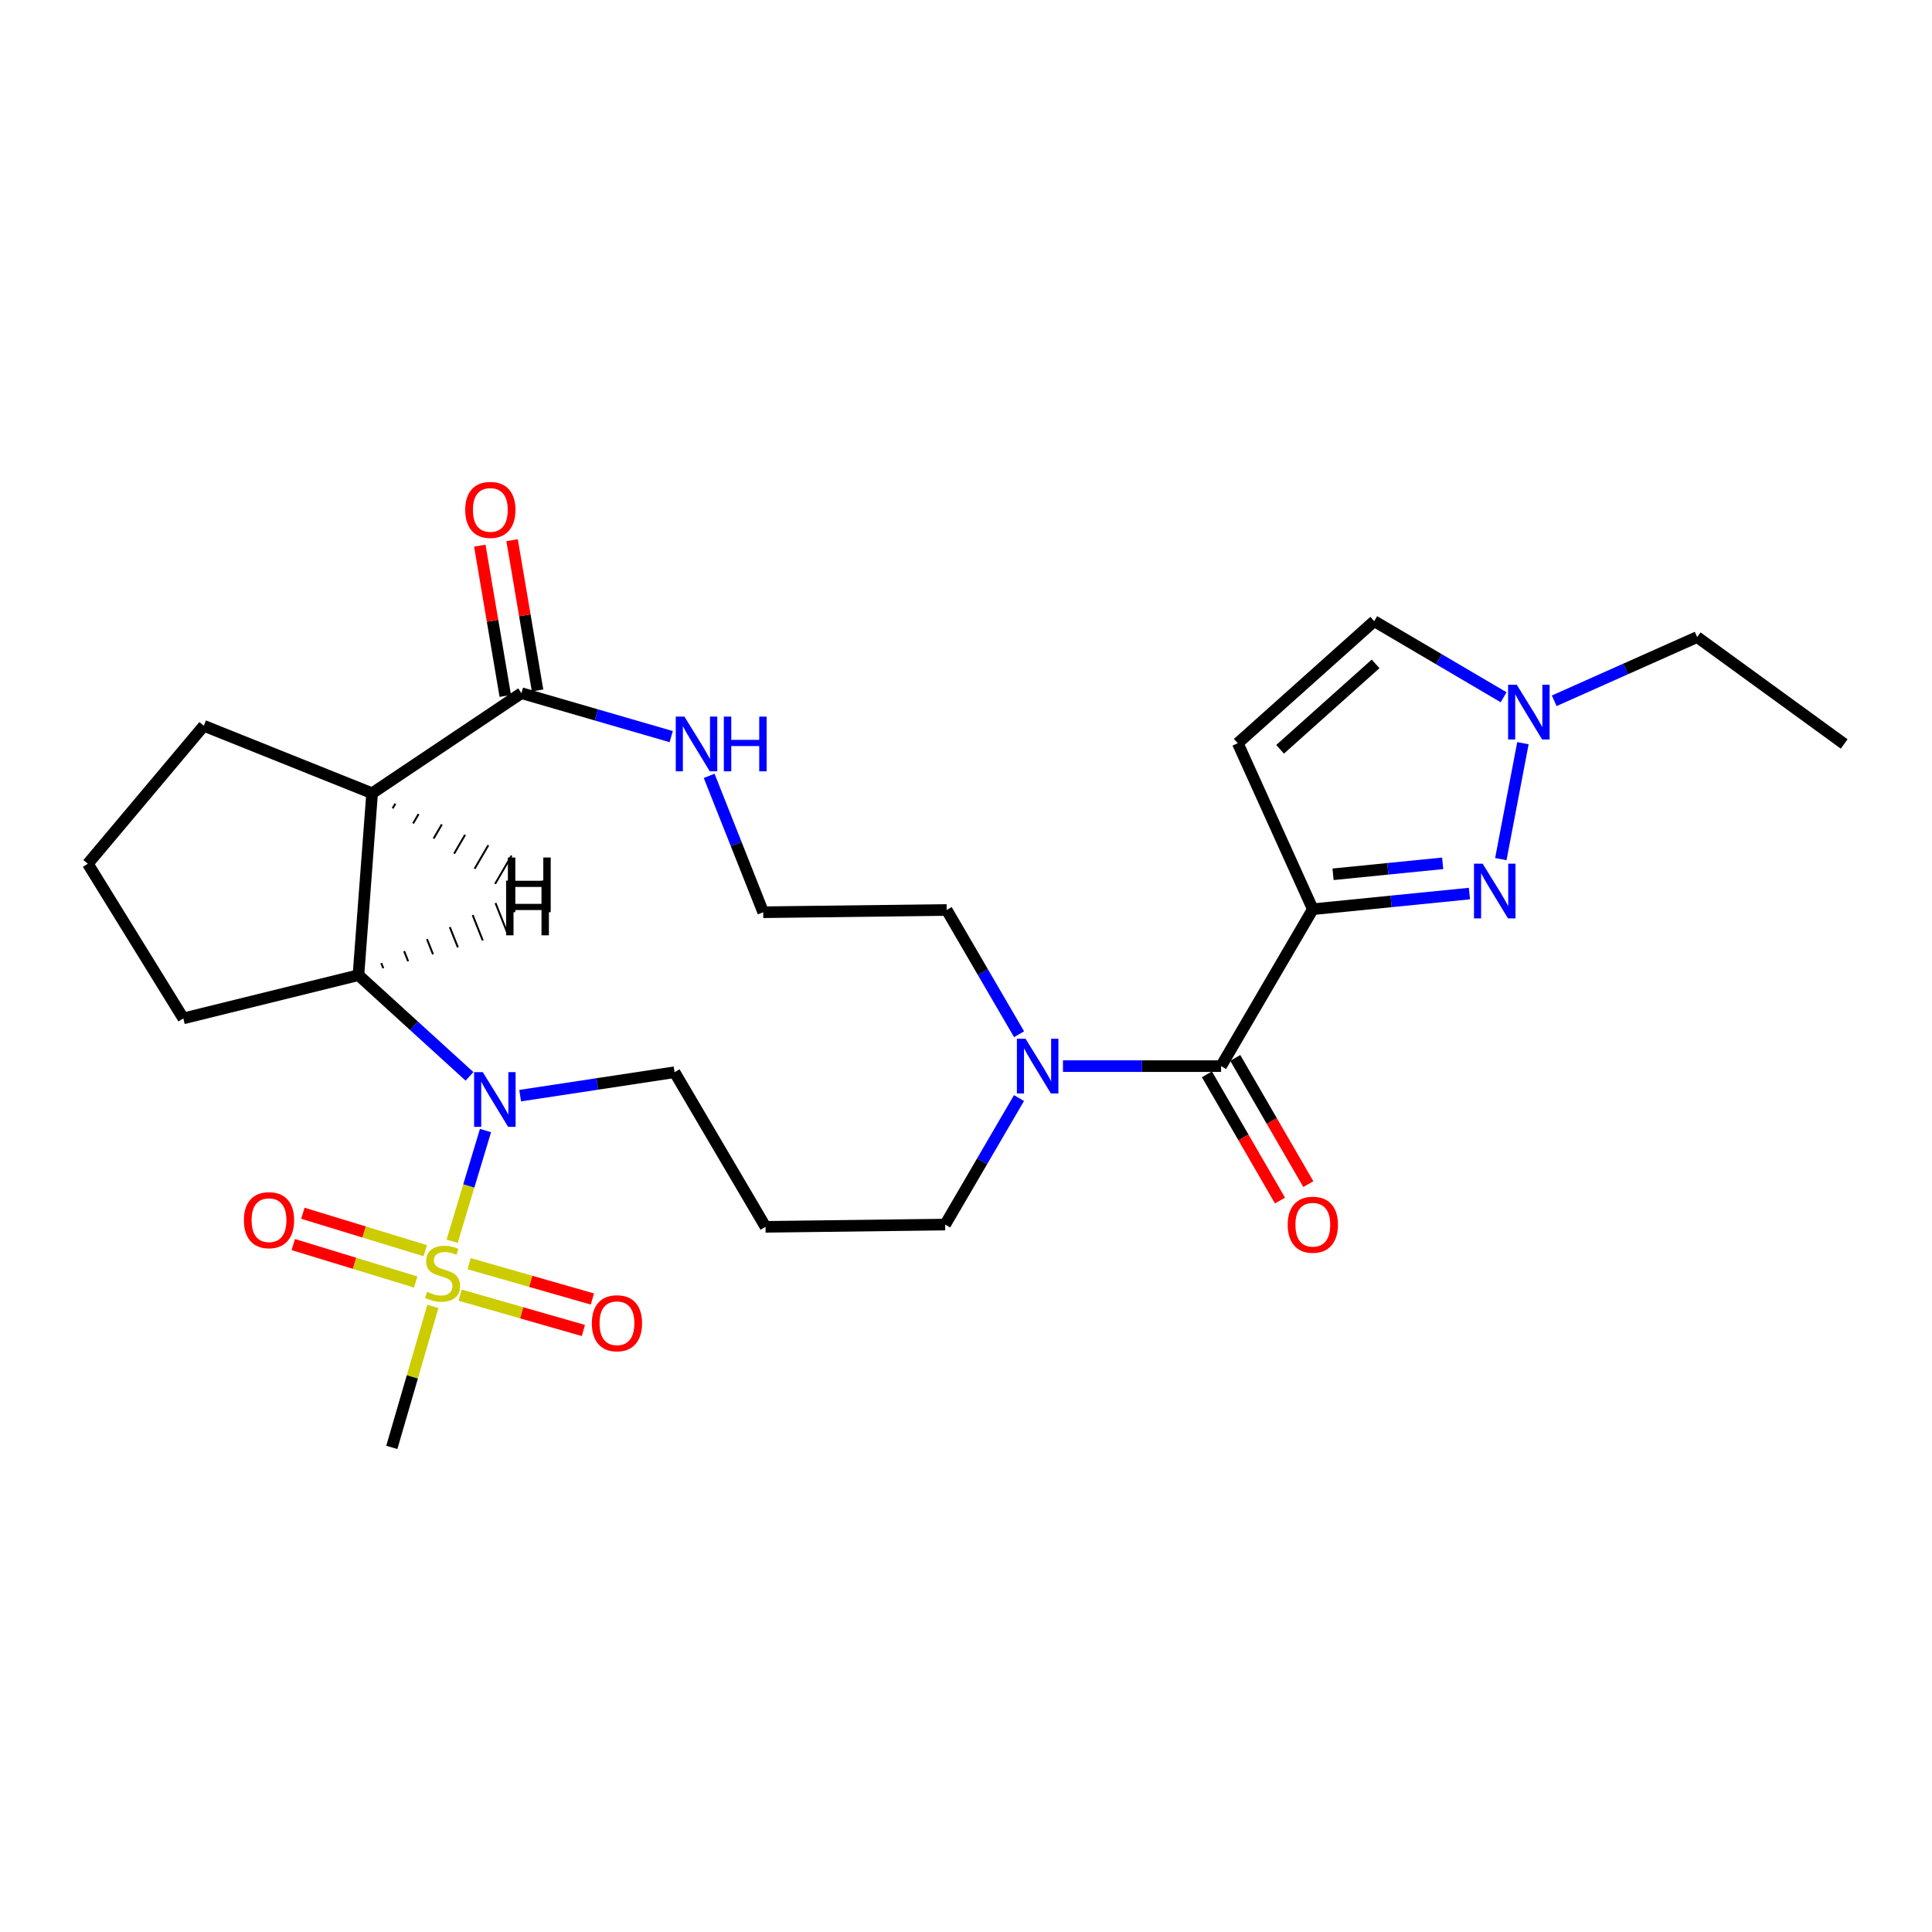 <?xml version='1.0' encoding='iso-8859-1'?>
<svg version='1.1' baseProfile='full'
              xmlns='http://www.w3.org/2000/svg'
                      xmlns:rdkit='http://www.rdkit.org/xml'
                      xmlns:xlink='http://www.w3.org/1999/xlink'
                  xml:space='preserve'
width='1000px' height='1000px' viewBox='0 0 1000 1000'>
<!-- END OF HEADER -->
<rect style='opacity:1.0;fill:#FFFFFF;stroke:none' width='1000' height='1000' x='0' y='0'> </rect>
<path class='bond-1' d='M 234.027,642.484 L 242.661,613.827' style='fill:none;fill-rule:evenodd;stroke:#CCCC00;stroke-width:6px;stroke-linecap:butt;stroke-linejoin:miter;stroke-opacity:1' />
<path class='bond-1' d='M 242.661,613.827 L 251.296,585.17' style='fill:none;fill-rule:evenodd;stroke:#0000FF;stroke-width:6px;stroke-linecap:butt;stroke-linejoin:miter;stroke-opacity:1' />
<path class='bond-12' d='M 238.158,670.373 L 270.054,679.517' style='fill:none;fill-rule:evenodd;stroke:#CCCC00;stroke-width:6px;stroke-linecap:butt;stroke-linejoin:miter;stroke-opacity:1' />
<path class='bond-12' d='M 270.054,679.517 L 301.95,688.661' style='fill:none;fill-rule:evenodd;stroke:#FF0000;stroke-width:6px;stroke-linecap:butt;stroke-linejoin:miter;stroke-opacity:1' />
<path class='bond-12' d='M 242.829,654.079 L 274.725,663.223' style='fill:none;fill-rule:evenodd;stroke:#CCCC00;stroke-width:6px;stroke-linecap:butt;stroke-linejoin:miter;stroke-opacity:1' />
<path class='bond-12' d='M 274.725,663.223 L 306.621,672.366' style='fill:none;fill-rule:evenodd;stroke:#FF0000;stroke-width:6px;stroke-linecap:butt;stroke-linejoin:miter;stroke-opacity:1' />
<path class='bond-13' d='M 220.116,647.351 L 188.441,637.665' style='fill:none;fill-rule:evenodd;stroke:#CCCC00;stroke-width:6px;stroke-linecap:butt;stroke-linejoin:miter;stroke-opacity:1' />
<path class='bond-13' d='M 188.441,637.665 L 156.766,627.978' style='fill:none;fill-rule:evenodd;stroke:#FF0000;stroke-width:6px;stroke-linecap:butt;stroke-linejoin:miter;stroke-opacity:1' />
<path class='bond-13' d='M 215.159,663.56 L 183.484,653.874' style='fill:none;fill-rule:evenodd;stroke:#CCCC00;stroke-width:6px;stroke-linecap:butt;stroke-linejoin:miter;stroke-opacity:1' />
<path class='bond-13' d='M 183.484,653.874 L 151.809,644.188' style='fill:none;fill-rule:evenodd;stroke:#FF0000;stroke-width:6px;stroke-linecap:butt;stroke-linejoin:miter;stroke-opacity:1' />
<path class='bond-17' d='M 224.05,676.179 L 213.426,712.677' style='fill:none;fill-rule:evenodd;stroke:#CCCC00;stroke-width:6px;stroke-linecap:butt;stroke-linejoin:miter;stroke-opacity:1' />
<path class='bond-17' d='M 213.426,712.677 L 202.802,749.174' style='fill:none;fill-rule:evenodd;stroke:#000000;stroke-width:6px;stroke-linecap:butt;stroke-linejoin:miter;stroke-opacity:1' />
<path class='bond-0' d='M 679.515,470.612 L 632.035,551.823' style='fill:none;fill-rule:evenodd;stroke:#000000;stroke-width:6px;stroke-linecap:butt;stroke-linejoin:miter;stroke-opacity:1' />
<path class='bond-2' d='M 679.515,470.612 L 720.042,466.559' style='fill:none;fill-rule:evenodd;stroke:#000000;stroke-width:6px;stroke-linecap:butt;stroke-linejoin:miter;stroke-opacity:1' />
<path class='bond-2' d='M 720.042,466.559 L 760.569,462.506' style='fill:none;fill-rule:evenodd;stroke:#0000FF;stroke-width:6px;stroke-linecap:butt;stroke-linejoin:miter;stroke-opacity:1' />
<path class='bond-2' d='M 689.986,452.53 L 718.355,449.692' style='fill:none;fill-rule:evenodd;stroke:#000000;stroke-width:6px;stroke-linecap:butt;stroke-linejoin:miter;stroke-opacity:1' />
<path class='bond-2' d='M 718.355,449.692 L 746.724,446.855' style='fill:none;fill-rule:evenodd;stroke:#0000FF;stroke-width:6px;stroke-linecap:butt;stroke-linejoin:miter;stroke-opacity:1' />
<path class='bond-6' d='M 679.515,470.612 L 640.67,384.692' style='fill:none;fill-rule:evenodd;stroke:#000000;stroke-width:6px;stroke-linecap:butt;stroke-linejoin:miter;stroke-opacity:1' />
<path class='bond-5' d='M 243.011,557.13 L 214.271,530.939' style='fill:none;fill-rule:evenodd;stroke:#0000FF;stroke-width:6px;stroke-linecap:butt;stroke-linejoin:miter;stroke-opacity:1' />
<path class='bond-5' d='M 214.271,530.939 L 185.531,504.748' style='fill:none;fill-rule:evenodd;stroke:#000000;stroke-width:6px;stroke-linecap:butt;stroke-linejoin:miter;stroke-opacity:1' />
<path class='bond-16' d='M 269.231,567.107 L 309.191,561.043' style='fill:none;fill-rule:evenodd;stroke:#0000FF;stroke-width:6px;stroke-linecap:butt;stroke-linejoin:miter;stroke-opacity:1' />
<path class='bond-16' d='M 309.191,561.043 L 349.15,554.978' style='fill:none;fill-rule:evenodd;stroke:#000000;stroke-width:6px;stroke-linecap:butt;stroke-linejoin:miter;stroke-opacity:1' />
<path class='bond-8' d='M 776.824,444.678 L 788.263,384.676' style='fill:none;fill-rule:evenodd;stroke:#0000FF;stroke-width:6px;stroke-linecap:butt;stroke-linejoin:miter;stroke-opacity:1' />
<path class='bond-3' d='M 632.035,551.823 L 591.116,551.823' style='fill:none;fill-rule:evenodd;stroke:#000000;stroke-width:6px;stroke-linecap:butt;stroke-linejoin:miter;stroke-opacity:1' />
<path class='bond-3' d='M 591.116,551.823 L 550.198,551.823' style='fill:none;fill-rule:evenodd;stroke:#0000FF;stroke-width:6px;stroke-linecap:butt;stroke-linejoin:miter;stroke-opacity:1' />
<path class='bond-14' d='M 624.7,556.07 L 643.609,588.731' style='fill:none;fill-rule:evenodd;stroke:#000000;stroke-width:6px;stroke-linecap:butt;stroke-linejoin:miter;stroke-opacity:1' />
<path class='bond-14' d='M 643.609,588.731 L 662.518,621.393' style='fill:none;fill-rule:evenodd;stroke:#FF0000;stroke-width:6px;stroke-linecap:butt;stroke-linejoin:miter;stroke-opacity:1' />
<path class='bond-14' d='M 639.369,547.577 L 658.278,580.238' style='fill:none;fill-rule:evenodd;stroke:#000000;stroke-width:6px;stroke-linecap:butt;stroke-linejoin:miter;stroke-opacity:1' />
<path class='bond-14' d='M 658.278,580.238 L 677.187,612.9' style='fill:none;fill-rule:evenodd;stroke:#FF0000;stroke-width:6px;stroke-linecap:butt;stroke-linejoin:miter;stroke-opacity:1' />
<path class='bond-4' d='M 192.603,410.588 L 185.531,504.748' style='fill:none;fill-rule:evenodd;stroke:#000000;stroke-width:6px;stroke-linecap:butt;stroke-linejoin:miter;stroke-opacity:1' />
<path class='bond-7' d='M 192.603,410.588 L 269.888,358.786' style='fill:none;fill-rule:evenodd;stroke:#000000;stroke-width:6px;stroke-linecap:butt;stroke-linejoin:miter;stroke-opacity:1' />
<path class='bond-19' d='M 192.603,410.588 L 105.487,375.661' style='fill:none;fill-rule:evenodd;stroke:#000000;stroke-width:6px;stroke-linecap:butt;stroke-linejoin:miter;stroke-opacity:1' />
<path class='bond-30' d='M 203.214,418.406 L 204.636,415.965' style='fill:none;fill-rule:evenodd;stroke:#000000;stroke-width:1.0px;stroke-linecap:butt;stroke-linejoin:miter;stroke-opacity:1' />
<path class='bond-30' d='M 213.824,426.224 L 216.669,421.342' style='fill:none;fill-rule:evenodd;stroke:#000000;stroke-width:1.0px;stroke-linecap:butt;stroke-linejoin:miter;stroke-opacity:1' />
<path class='bond-30' d='M 224.434,434.042 L 228.701,426.719' style='fill:none;fill-rule:evenodd;stroke:#000000;stroke-width:1.0px;stroke-linecap:butt;stroke-linejoin:miter;stroke-opacity:1' />
<path class='bond-30' d='M 235.044,441.86 L 240.734,432.096' style='fill:none;fill-rule:evenodd;stroke:#000000;stroke-width:1.0px;stroke-linecap:butt;stroke-linejoin:miter;stroke-opacity:1' />
<path class='bond-30' d='M 245.654,449.678 L 252.766,437.473' style='fill:none;fill-rule:evenodd;stroke:#000000;stroke-width:1.0px;stroke-linecap:butt;stroke-linejoin:miter;stroke-opacity:1' />
<path class='bond-30' d='M 256.264,457.495 L 264.799,442.85' style='fill:none;fill-rule:evenodd;stroke:#000000;stroke-width:1.0px;stroke-linecap:butt;stroke-linejoin:miter;stroke-opacity:1' />
<path class='bond-22' d='M 185.531,504.748 L 94.884,527.123' style='fill:none;fill-rule:evenodd;stroke:#000000;stroke-width:6px;stroke-linecap:butt;stroke-linejoin:miter;stroke-opacity:1' />
<path class='bond-31' d='M 198.399,501.153 L 197.355,498.527' style='fill:none;fill-rule:evenodd;stroke:#000000;stroke-width:1.0px;stroke-linecap:butt;stroke-linejoin:miter;stroke-opacity:1' />
<path class='bond-31' d='M 211.266,497.557 L 209.179,492.307' style='fill:none;fill-rule:evenodd;stroke:#000000;stroke-width:1.0px;stroke-linecap:butt;stroke-linejoin:miter;stroke-opacity:1' />
<path class='bond-31' d='M 224.133,493.962 L 221.002,486.086' style='fill:none;fill-rule:evenodd;stroke:#000000;stroke-width:1.0px;stroke-linecap:butt;stroke-linejoin:miter;stroke-opacity:1' />
<path class='bond-31' d='M 237.001,490.366 L 232.826,479.865' style='fill:none;fill-rule:evenodd;stroke:#000000;stroke-width:1.0px;stroke-linecap:butt;stroke-linejoin:miter;stroke-opacity:1' />
<path class='bond-31' d='M 249.868,486.771 L 244.65,473.645' style='fill:none;fill-rule:evenodd;stroke:#000000;stroke-width:1.0px;stroke-linecap:butt;stroke-linejoin:miter;stroke-opacity:1' />
<path class='bond-31' d='M 262.735,483.175 L 256.473,467.424' style='fill:none;fill-rule:evenodd;stroke:#000000;stroke-width:1.0px;stroke-linecap:butt;stroke-linejoin:miter;stroke-opacity:1' />
<path class='bond-10' d='M 640.67,384.692 L 711.288,321.514' style='fill:none;fill-rule:evenodd;stroke:#000000;stroke-width:6px;stroke-linecap:butt;stroke-linejoin:miter;stroke-opacity:1' />
<path class='bond-10' d='M 662.565,387.848 L 711.997,343.623' style='fill:none;fill-rule:evenodd;stroke:#000000;stroke-width:6px;stroke-linecap:butt;stroke-linejoin:miter;stroke-opacity:1' />
<path class='bond-11' d='M 269.888,358.786 L 308.653,370.032' style='fill:none;fill-rule:evenodd;stroke:#000000;stroke-width:6px;stroke-linecap:butt;stroke-linejoin:miter;stroke-opacity:1' />
<path class='bond-11' d='M 308.653,370.032 L 347.417,381.278' style='fill:none;fill-rule:evenodd;stroke:#0000FF;stroke-width:6px;stroke-linecap:butt;stroke-linejoin:miter;stroke-opacity:1' />
<path class='bond-15' d='M 278.244,357.369 L 271.652,318.482' style='fill:none;fill-rule:evenodd;stroke:#000000;stroke-width:6px;stroke-linecap:butt;stroke-linejoin:miter;stroke-opacity:1' />
<path class='bond-15' d='M 271.652,318.482 L 265.061,279.595' style='fill:none;fill-rule:evenodd;stroke:#FF0000;stroke-width:6px;stroke-linecap:butt;stroke-linejoin:miter;stroke-opacity:1' />
<path class='bond-15' d='M 261.532,360.202 L 254.94,321.315' style='fill:none;fill-rule:evenodd;stroke:#000000;stroke-width:6px;stroke-linecap:butt;stroke-linejoin:miter;stroke-opacity:1' />
<path class='bond-15' d='M 254.94,321.315 L 248.349,282.428' style='fill:none;fill-rule:evenodd;stroke:#FF0000;stroke-width:6px;stroke-linecap:butt;stroke-linejoin:miter;stroke-opacity:1' />
<path class='bond-24' d='M 804.456,362.728 L 841.447,346.236' style='fill:none;fill-rule:evenodd;stroke:#0000FF;stroke-width:6px;stroke-linecap:butt;stroke-linejoin:miter;stroke-opacity:1' />
<path class='bond-24' d='M 841.447,346.236 L 878.438,329.744' style='fill:none;fill-rule:evenodd;stroke:#000000;stroke-width:6px;stroke-linecap:butt;stroke-linejoin:miter;stroke-opacity:1' />
<path class='bond-29' d='M 778.27,360.899 L 744.779,341.206' style='fill:none;fill-rule:evenodd;stroke:#0000FF;stroke-width:6px;stroke-linecap:butt;stroke-linejoin:miter;stroke-opacity:1' />
<path class='bond-29' d='M 744.779,341.206 L 711.288,321.514' style='fill:none;fill-rule:evenodd;stroke:#000000;stroke-width:6px;stroke-linecap:butt;stroke-linejoin:miter;stroke-opacity:1' />
<path class='bond-9' d='M 527.434,568.357 L 508.326,601.096' style='fill:none;fill-rule:evenodd;stroke:#0000FF;stroke-width:6px;stroke-linecap:butt;stroke-linejoin:miter;stroke-opacity:1' />
<path class='bond-9' d='M 508.326,601.096 L 489.218,633.835' style='fill:none;fill-rule:evenodd;stroke:#000000;stroke-width:6px;stroke-linecap:butt;stroke-linejoin:miter;stroke-opacity:1' />
<path class='bond-23' d='M 527.473,535.325 L 508.736,503.161' style='fill:none;fill-rule:evenodd;stroke:#0000FF;stroke-width:6px;stroke-linecap:butt;stroke-linejoin:miter;stroke-opacity:1' />
<path class='bond-23' d='M 508.736,503.161 L 489.999,470.998' style='fill:none;fill-rule:evenodd;stroke:#000000;stroke-width:6px;stroke-linecap:butt;stroke-linejoin:miter;stroke-opacity:1' />
<path class='bond-20' d='M 367.057,401.58 L 381.048,436.878' style='fill:none;fill-rule:evenodd;stroke:#0000FF;stroke-width:6px;stroke-linecap:butt;stroke-linejoin:miter;stroke-opacity:1' />
<path class='bond-20' d='M 381.048,436.878 L 395.039,472.175' style='fill:none;fill-rule:evenodd;stroke:#000000;stroke-width:6px;stroke-linecap:butt;stroke-linejoin:miter;stroke-opacity:1' />
<path class='bond-18' d='M 349.15,554.978 L 396.226,635.003' style='fill:none;fill-rule:evenodd;stroke:#000000;stroke-width:6px;stroke-linecap:butt;stroke-linejoin:miter;stroke-opacity:1' />
<path class='bond-21' d='M 396.226,635.003 L 489.218,633.835' style='fill:none;fill-rule:evenodd;stroke:#000000;stroke-width:6px;stroke-linecap:butt;stroke-linejoin:miter;stroke-opacity:1' />
<path class='bond-27' d='M 105.487,375.661 L 45.455,447.079' style='fill:none;fill-rule:evenodd;stroke:#000000;stroke-width:6px;stroke-linecap:butt;stroke-linejoin:miter;stroke-opacity:1' />
<path class='bond-28' d='M 395.039,472.175 L 489.999,470.998' style='fill:none;fill-rule:evenodd;stroke:#000000;stroke-width:6px;stroke-linecap:butt;stroke-linejoin:miter;stroke-opacity:1' />
<path class='bond-25' d='M 94.884,527.123 L 45.455,447.079' style='fill:none;fill-rule:evenodd;stroke:#000000;stroke-width:6px;stroke-linecap:butt;stroke-linejoin:miter;stroke-opacity:1' />
<path class='bond-26' d='M 878.438,329.744 L 954.545,385.078' style='fill:none;fill-rule:evenodd;stroke:#000000;stroke-width:6px;stroke-linecap:butt;stroke-linejoin:miter;stroke-opacity:1' />
<path  class='atom-0' d='M 221.066 668.67
Q 221.386 668.79, 222.706 669.35
Q 224.026 669.91, 225.466 670.27
Q 226.946 670.59, 228.386 670.59
Q 231.066 670.59, 232.626 669.31
Q 234.186 667.99, 234.186 665.71
Q 234.186 664.15, 233.386 663.19
Q 232.626 662.23, 231.426 661.71
Q 230.226 661.19, 228.226 660.59
Q 225.706 659.83, 224.186 659.11
Q 222.706 658.39, 221.626 656.87
Q 220.586 655.35, 220.586 652.79
Q 220.586 649.23, 222.986 647.03
Q 225.426 644.83, 230.226 644.83
Q 233.506 644.83, 237.226 646.39
L 236.306 649.47
Q 232.906 648.07, 230.346 648.07
Q 227.586 648.07, 226.066 649.23
Q 224.546 650.35, 224.586 652.31
Q 224.586 653.83, 225.346 654.75
Q 226.146 655.67, 227.266 656.19
Q 228.426 656.71, 230.346 657.31
Q 232.906 658.11, 234.426 658.91
Q 235.946 659.71, 237.026 661.35
Q 238.146 662.95, 238.146 665.71
Q 238.146 669.63, 235.506 671.75
Q 232.906 673.83, 228.546 673.83
Q 226.026 673.83, 224.106 673.27
Q 222.226 672.75, 219.986 671.83
L 221.066 668.67
' fill='#CCCC00'/>
<path  class='atom-2' d='M 249.879 554.934
L 259.159 569.934
Q 260.079 571.414, 261.559 574.094
Q 263.039 576.774, 263.119 576.934
L 263.119 554.934
L 266.879 554.934
L 266.879 583.254
L 262.999 583.254
L 253.039 566.854
Q 251.879 564.934, 250.639 562.734
Q 249.439 560.534, 249.079 559.854
L 249.079 583.254
L 245.399 583.254
L 245.399 554.934
L 249.879 554.934
' fill='#0000FF'/>
<path  class='atom-3' d='M 767.415 447.035
L 776.695 462.035
Q 777.615 463.515, 779.095 466.195
Q 780.575 468.875, 780.655 469.035
L 780.655 447.035
L 784.415 447.035
L 784.415 475.355
L 780.535 475.355
L 770.575 458.955
Q 769.415 457.035, 768.175 454.835
Q 766.975 452.635, 766.615 451.955
L 766.615 475.355
L 762.935 475.355
L 762.935 447.035
L 767.415 447.035
' fill='#0000FF'/>
<path  class='atom-9' d='M 785.071 354.419
L 794.351 369.419
Q 795.271 370.899, 796.751 373.579
Q 798.231 376.259, 798.311 376.419
L 798.311 354.419
L 802.071 354.419
L 802.071 382.739
L 798.191 382.739
L 788.231 366.339
Q 787.071 364.419, 785.831 362.219
Q 784.631 360.019, 784.271 359.339
L 784.271 382.739
L 780.591 382.739
L 780.591 354.419
L 785.071 354.419
' fill='#0000FF'/>
<path  class='atom-10' d='M 530.824 537.663
L 540.104 552.663
Q 541.024 554.143, 542.504 556.823
Q 543.984 559.503, 544.064 559.663
L 544.064 537.663
L 547.824 537.663
L 547.824 565.983
L 543.944 565.983
L 533.984 549.583
Q 532.824 547.663, 531.584 545.463
Q 530.384 543.263, 530.024 542.583
L 530.024 565.983
L 526.344 565.983
L 526.344 537.663
L 530.824 537.663
' fill='#0000FF'/>
<path  class='atom-12' d='M 354.257 370.918
L 363.537 385.918
Q 364.457 387.398, 365.937 390.078
Q 367.417 392.758, 367.497 392.918
L 367.497 370.918
L 371.257 370.918
L 371.257 399.238
L 367.377 399.238
L 357.417 382.838
Q 356.257 380.918, 355.017 378.718
Q 353.817 376.518, 353.457 375.838
L 353.457 399.238
L 349.777 399.238
L 349.777 370.918
L 354.257 370.918
' fill='#0000FF'/>
<path  class='atom-12' d='M 374.657 370.918
L 378.497 370.918
L 378.497 382.958
L 392.977 382.958
L 392.977 370.918
L 396.817 370.918
L 396.817 399.238
L 392.977 399.238
L 392.977 386.158
L 378.497 386.158
L 378.497 399.238
L 374.657 399.238
L 374.657 370.918
' fill='#0000FF'/>
<path  class='atom-13' d='M 306.336 684.908
Q 306.336 678.108, 309.696 674.308
Q 313.056 670.508, 319.336 670.508
Q 325.616 670.508, 328.976 674.308
Q 332.336 678.108, 332.336 684.908
Q 332.336 691.788, 328.936 695.708
Q 325.536 699.588, 319.336 699.588
Q 313.096 699.588, 309.696 695.708
Q 306.336 691.828, 306.336 684.908
M 319.336 696.388
Q 323.656 696.388, 325.976 693.508
Q 328.336 690.588, 328.336 684.908
Q 328.336 679.348, 325.976 676.548
Q 323.656 673.708, 319.336 673.708
Q 315.016 673.708, 312.656 676.508
Q 310.336 679.308, 310.336 684.908
Q 310.336 690.628, 312.656 693.508
Q 315.016 696.388, 319.336 696.388
' fill='#FF0000'/>
<path  class='atom-14' d='M 126.238 631.561
Q 126.238 624.761, 129.598 620.961
Q 132.958 617.161, 139.238 617.161
Q 145.518 617.161, 148.878 620.961
Q 152.238 624.761, 152.238 631.561
Q 152.238 638.441, 148.838 642.361
Q 145.438 646.241, 139.238 646.241
Q 132.998 646.241, 129.598 642.361
Q 126.238 638.481, 126.238 631.561
M 139.238 643.041
Q 143.558 643.041, 145.878 640.161
Q 148.238 637.241, 148.238 631.561
Q 148.238 626.001, 145.878 623.201
Q 143.558 620.361, 139.238 620.361
Q 134.918 620.361, 132.558 623.161
Q 130.238 625.961, 130.238 631.561
Q 130.238 637.281, 132.558 640.161
Q 134.918 643.041, 139.238 643.041
' fill='#FF0000'/>
<path  class='atom-15' d='M 666.515 633.915
Q 666.515 627.115, 669.875 623.315
Q 673.235 619.515, 679.515 619.515
Q 685.795 619.515, 689.155 623.315
Q 692.515 627.115, 692.515 633.915
Q 692.515 640.795, 689.115 644.715
Q 685.715 648.595, 679.515 648.595
Q 673.275 648.595, 669.875 644.715
Q 666.515 640.835, 666.515 633.915
M 679.515 645.395
Q 683.835 645.395, 686.155 642.515
Q 688.515 639.595, 688.515 633.915
Q 688.515 628.355, 686.155 625.555
Q 683.835 622.715, 679.515 622.715
Q 675.195 622.715, 672.835 625.515
Q 670.515 628.315, 670.515 633.915
Q 670.515 639.635, 672.835 642.515
Q 675.195 645.395, 679.515 645.395
' fill='#FF0000'/>
<path  class='atom-16' d='M 240.795 263.924
Q 240.795 257.124, 244.155 253.324
Q 247.515 249.524, 253.795 249.524
Q 260.075 249.524, 263.435 253.324
Q 266.795 257.124, 266.795 263.924
Q 266.795 270.804, 263.395 274.724
Q 259.995 278.604, 253.795 278.604
Q 247.555 278.604, 244.155 274.724
Q 240.795 270.844, 240.795 263.924
M 253.795 275.404
Q 258.115 275.404, 260.435 272.524
Q 262.795 269.604, 262.795 263.924
Q 262.795 258.364, 260.435 255.564
Q 258.115 252.724, 253.795 252.724
Q 249.475 252.724, 247.115 255.524
Q 244.795 258.324, 244.795 263.924
Q 244.795 269.644, 247.115 272.524
Q 249.475 275.404, 253.795 275.404
' fill='#FF0000'/>
<path  class='atom-28' d='M 262.886 443.841
L 266.726 443.841
L 266.726 455.881
L 281.206 455.881
L 281.206 443.841
L 285.046 443.841
L 285.046 472.161
L 281.206 472.161
L 281.206 459.081
L 266.726 459.081
L 266.726 472.161
L 262.886 472.161
L 262.886 443.841
' fill='#000000'/>
<path  class='atom-29' d='M 261.959 455.799
L 265.799 455.799
L 265.799 467.839
L 280.279 467.839
L 280.279 455.799
L 284.119 455.799
L 284.119 484.119
L 280.279 484.119
L 280.279 471.039
L 265.799 471.039
L 265.799 484.119
L 261.959 484.119
L 261.959 455.799
' fill='#000000'/>
</svg>
